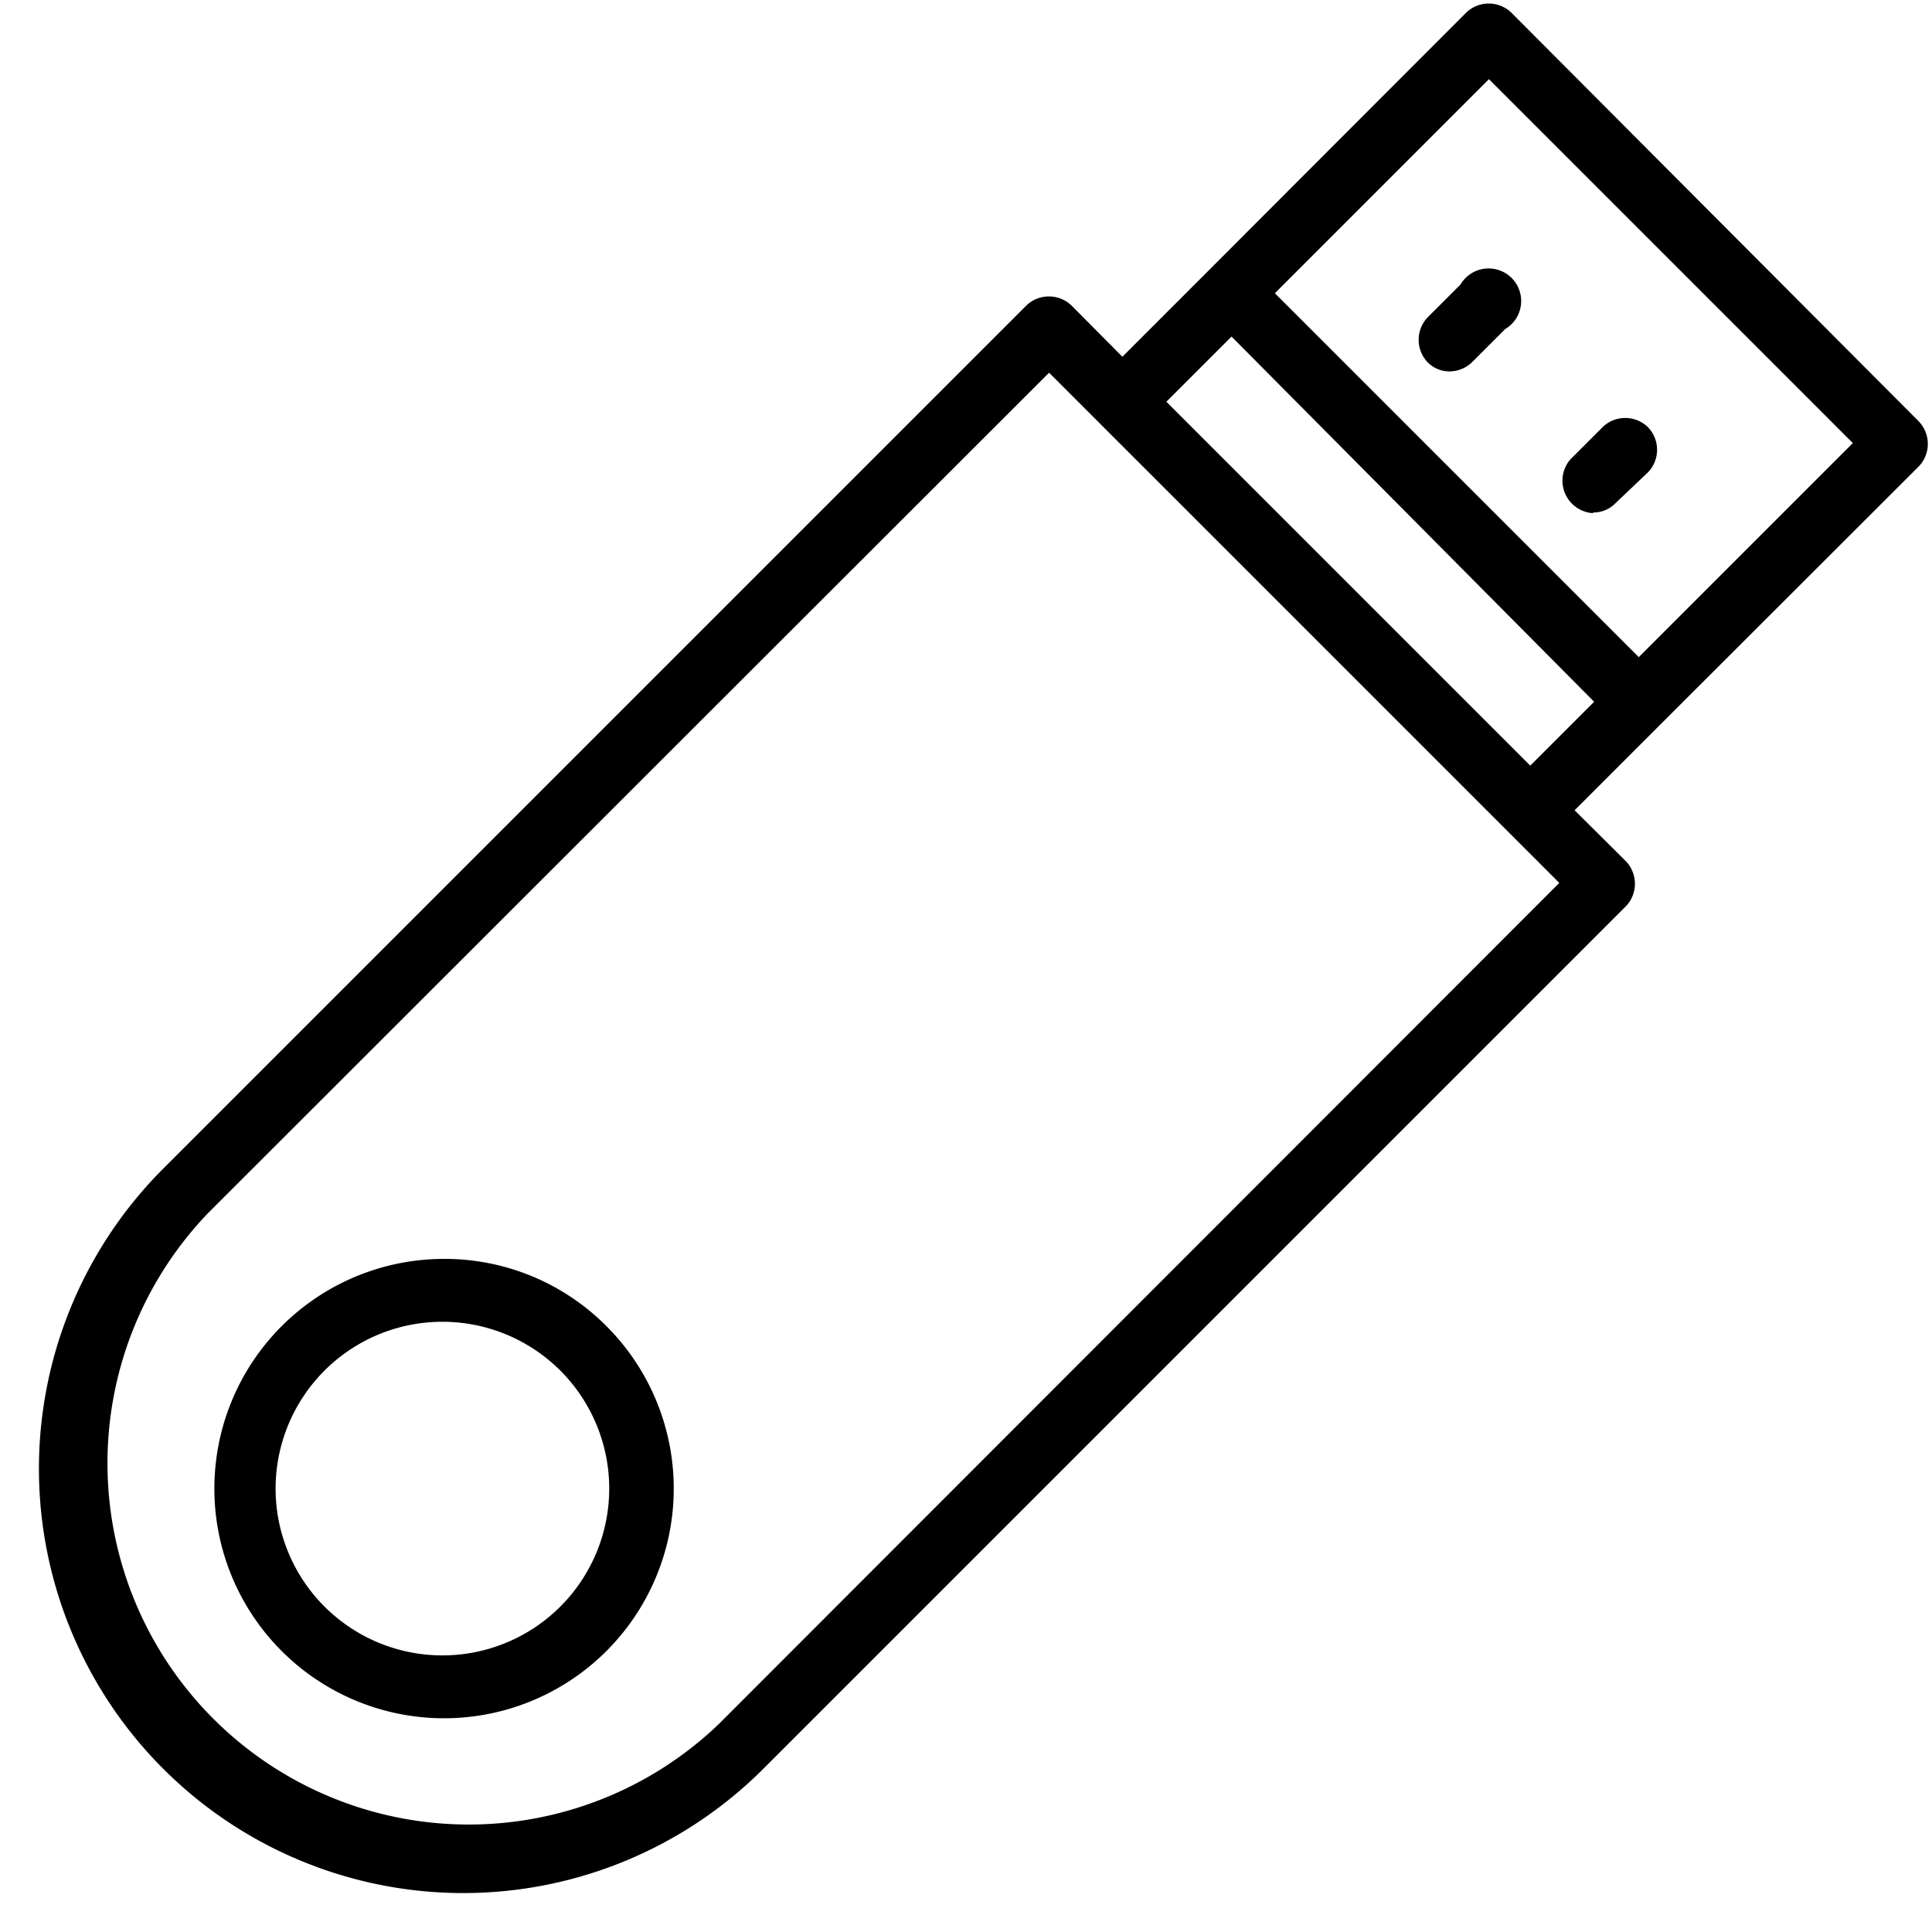<?xml version="1.0" encoding="UTF-8"?>
<!DOCTYPE svg PUBLIC '-//W3C//DTD SVG 1.0//EN'
          'http://www.w3.org/TR/2001/REC-SVG-20010904/DTD/svg10.dtd'>
<svg data-name="Layer 2" height="59.3" preserveAspectRatio="xMidYMid meet" version="1.0" viewBox="1.8 2.9 59.3 59.3" width="59.3" xmlns="http://www.w3.org/2000/svg" xmlns:xlink="http://www.w3.org/1999/xlink" zoomAndPan="magnify"
><g id="change1_1"
  ><path d="M48.18,3.28a1,1,0,0,0-1.37,0l-7.92,7.93h0l-2.64,2.64-1.57-1.58a1,1,0,0,0-1.37,0L6.81,38.77A13,13,0,0,0,25.23,57.19L51.71,30.71a1,1,0,0,0,0-1.37l-1.58-1.57,2.64-2.64h0l7.93-7.92a1,1,0,0,0,0-1.37ZM23.86,55.82A11.09,11.09,0,0,1,8.18,40.14L34,14.34,49.66,30ZM48.77,26.4,37.6,15.23l2-2L50.73,24.44Zm3.33-3.33L40.93,11.9,47.5,5.33,58.67,16.5Z"
  /></g
  ><g id="change1_2"
  ><path d="M46.61,11.65l-1,1a1,1,0,0,0,0,1.36.94.94,0,0,0,.68.29A1,1,0,0,0,47,14l1-1a1,1,0,1,0-1.37-1.37Z"
  /></g
  ><g id="change1_3"
  ><path d="M50.71,18.63a.94.94,0,0,0,.68-.29l1-.95a1,1,0,0,0,0-1.37A1,1,0,0,0,51,16L50,17a1,1,0,0,0,.68,1.65Z"
  /></g
  ><g id="change1_4"
  ><path d="M15.41,41.54a7.05,7.05,0,1,0,5,2.06A7,7,0,0,0,15.41,41.54ZM19,52.21a5.12,5.12,0,1,1-3.62-8.74A5.12,5.12,0,0,1,19,52.21Z"
  /></g
></svg
>

